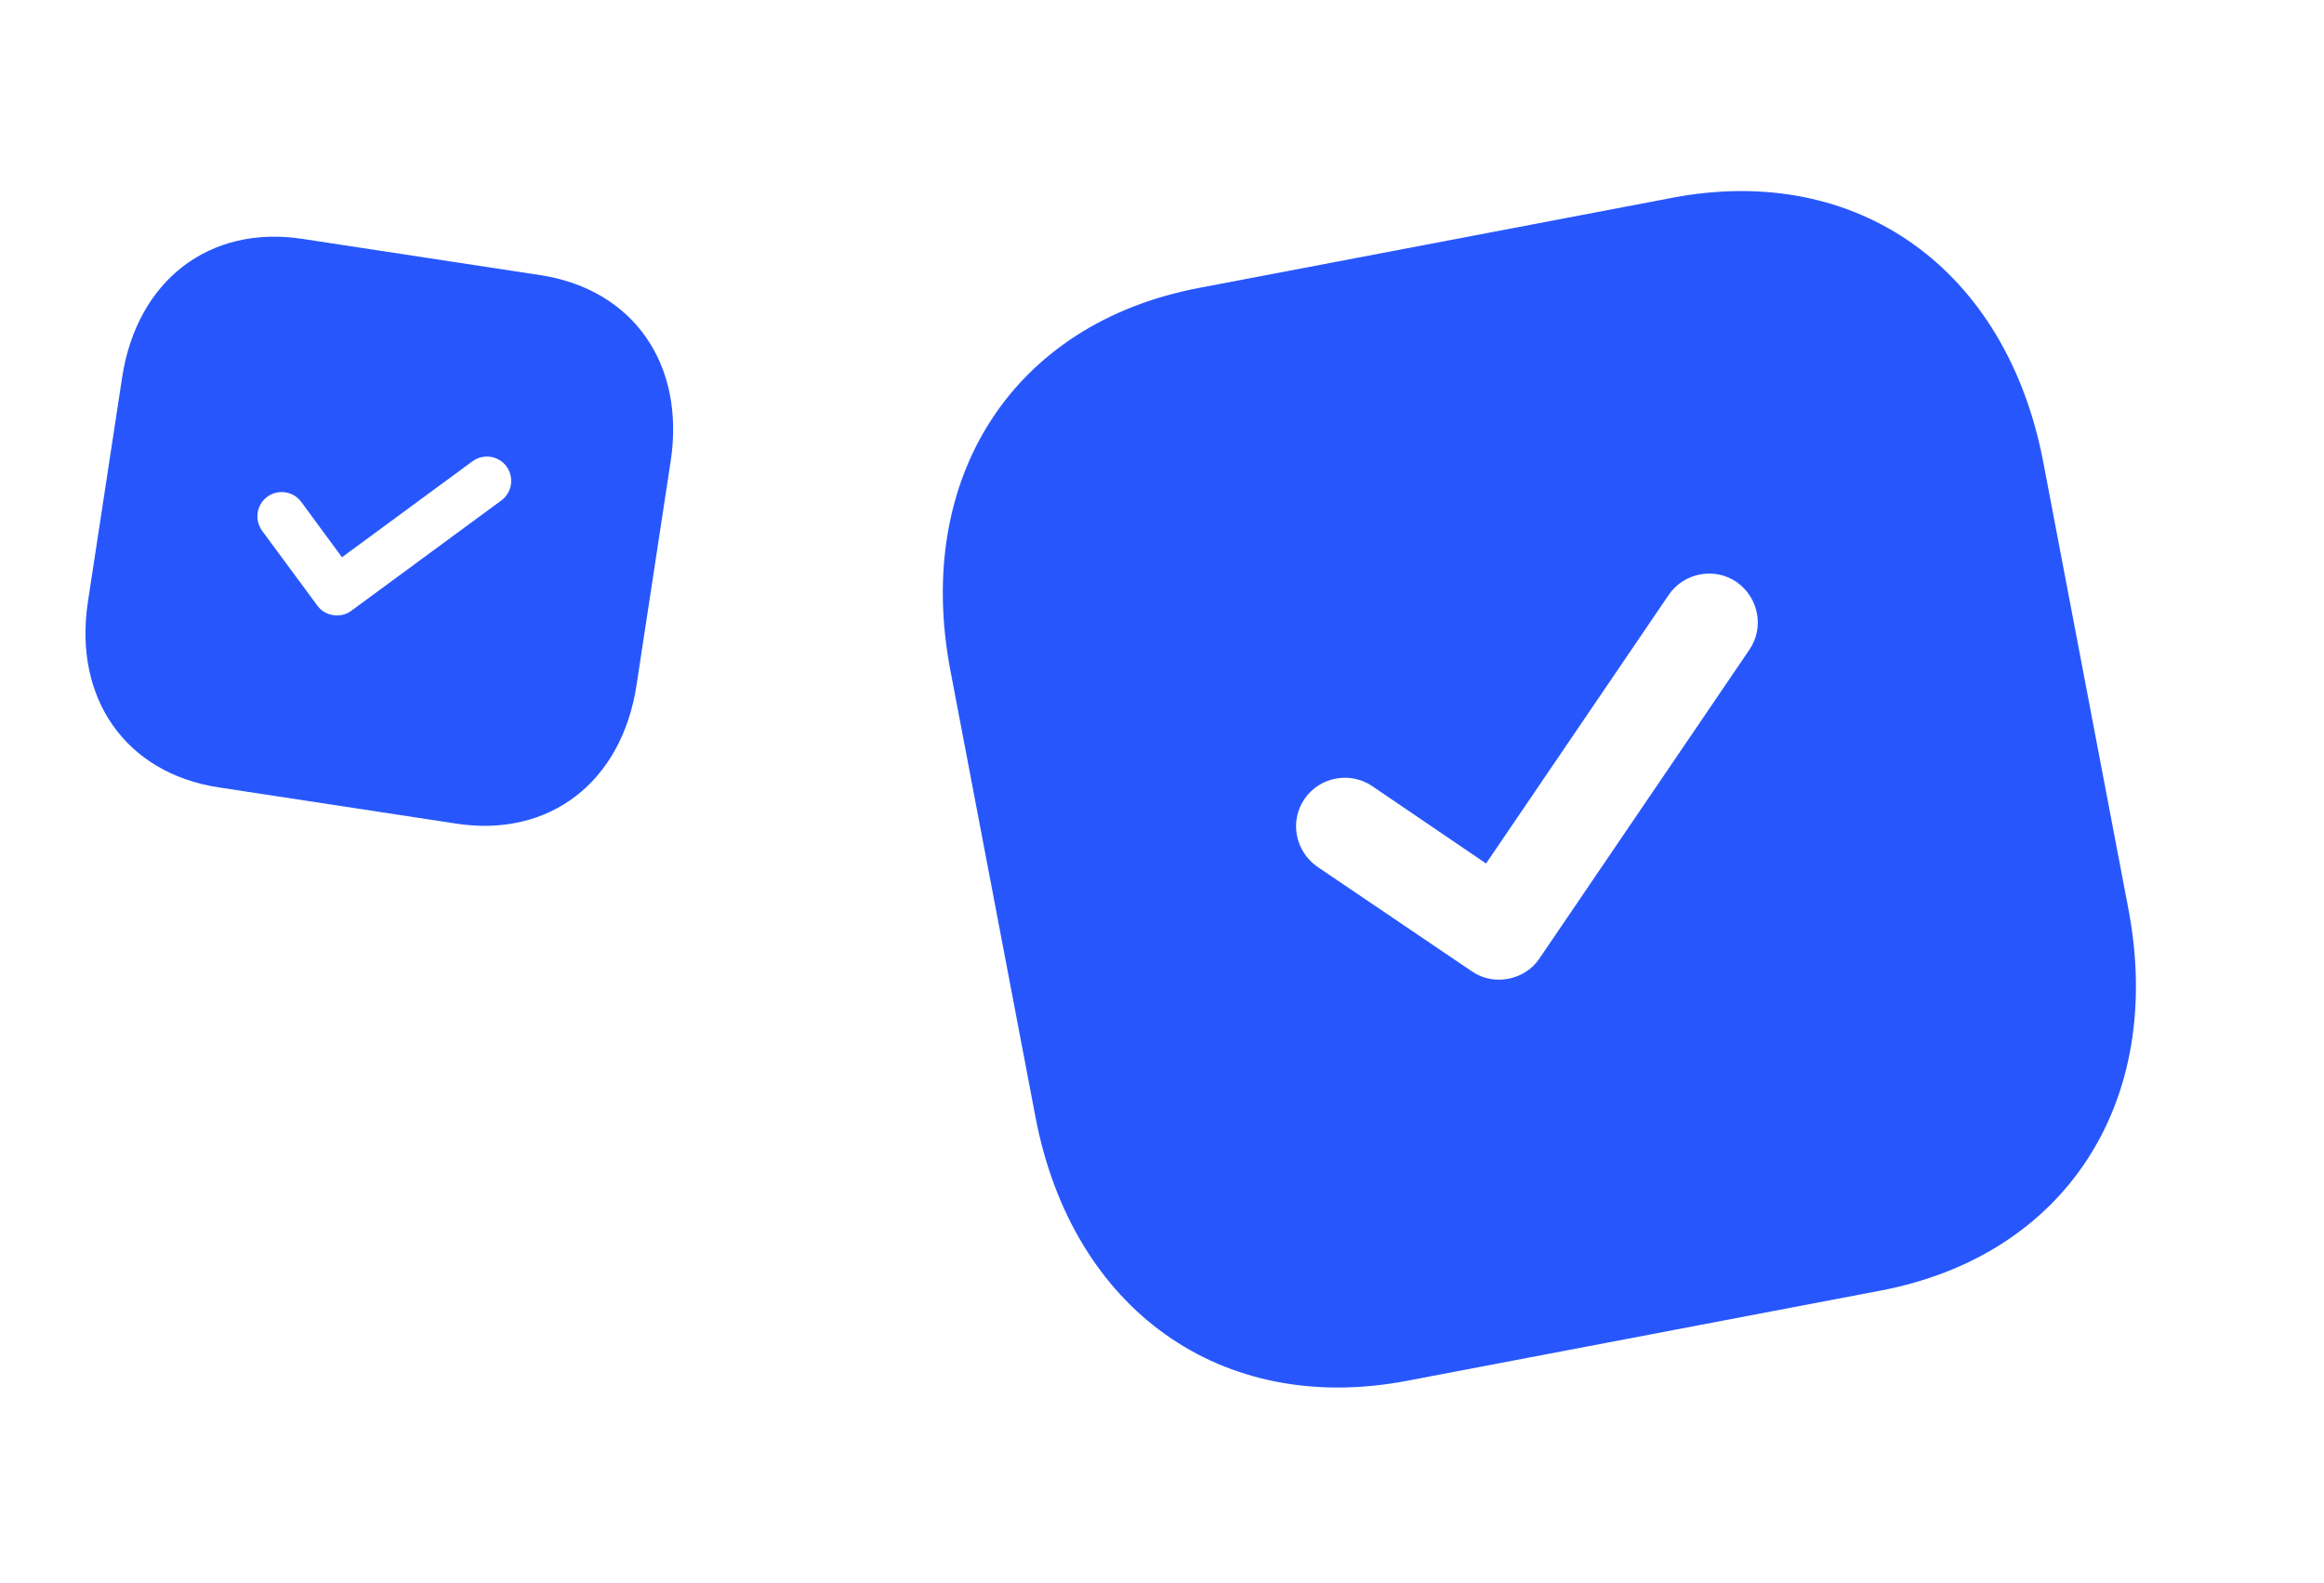 <svg width="116" height="79" viewBox="0 0 116 79" fill="none" xmlns="http://www.w3.org/2000/svg">
    <path fill-rule="evenodd" clip-rule="evenodd" d="M59.828 14.376L83.476 9.872C92.722 8.11 100.151 13.422 101.99 23.078L106.235 45.365C108.069 54.991 103.114 62.662 93.867 64.423L70.219 68.928C60.973 70.689 53.517 65.382 51.684 55.757L47.438 33.47C45.599 23.814 50.581 16.138 59.828 14.376ZM76.832 47.855L87.32 32.431C88.071 31.327 87.785 29.827 86.676 29.049C85.572 28.298 84.045 28.589 83.294 29.693L74.175 43.104L68.492 39.24C67.388 38.489 65.861 38.78 65.11 39.884C64.359 40.988 64.645 42.489 65.754 43.267L73.478 48.494C74.029 48.87 74.671 48.974 75.271 48.859C75.899 48.74 76.457 48.407 76.832 47.855Z" fill="#2757FC"/>
    <path fill-rule="evenodd" clip-rule="evenodd" d="M15.093 11.924L26.963 13.733C31.604 14.441 34.215 18.173 33.476 23.02L31.771 34.206C31.034 39.038 27.429 41.822 22.788 41.115L10.918 39.305C6.277 38.597 3.653 34.863 4.389 30.032L6.095 18.845C6.834 13.999 10.452 11.216 15.093 11.924ZM17.529 30.493L25.024 24.981C25.561 24.587 25.675 23.834 25.283 23.284C24.888 22.747 24.122 22.63 23.585 23.025L17.069 27.817L15.038 25.056C14.644 24.519 13.877 24.402 13.341 24.797C12.804 25.192 12.689 25.945 13.082 26.495L15.845 30.236C16.043 30.504 16.327 30.66 16.628 30.706C16.943 30.754 17.261 30.69 17.529 30.493Z" fill="#2757FC"/>
</svg>
